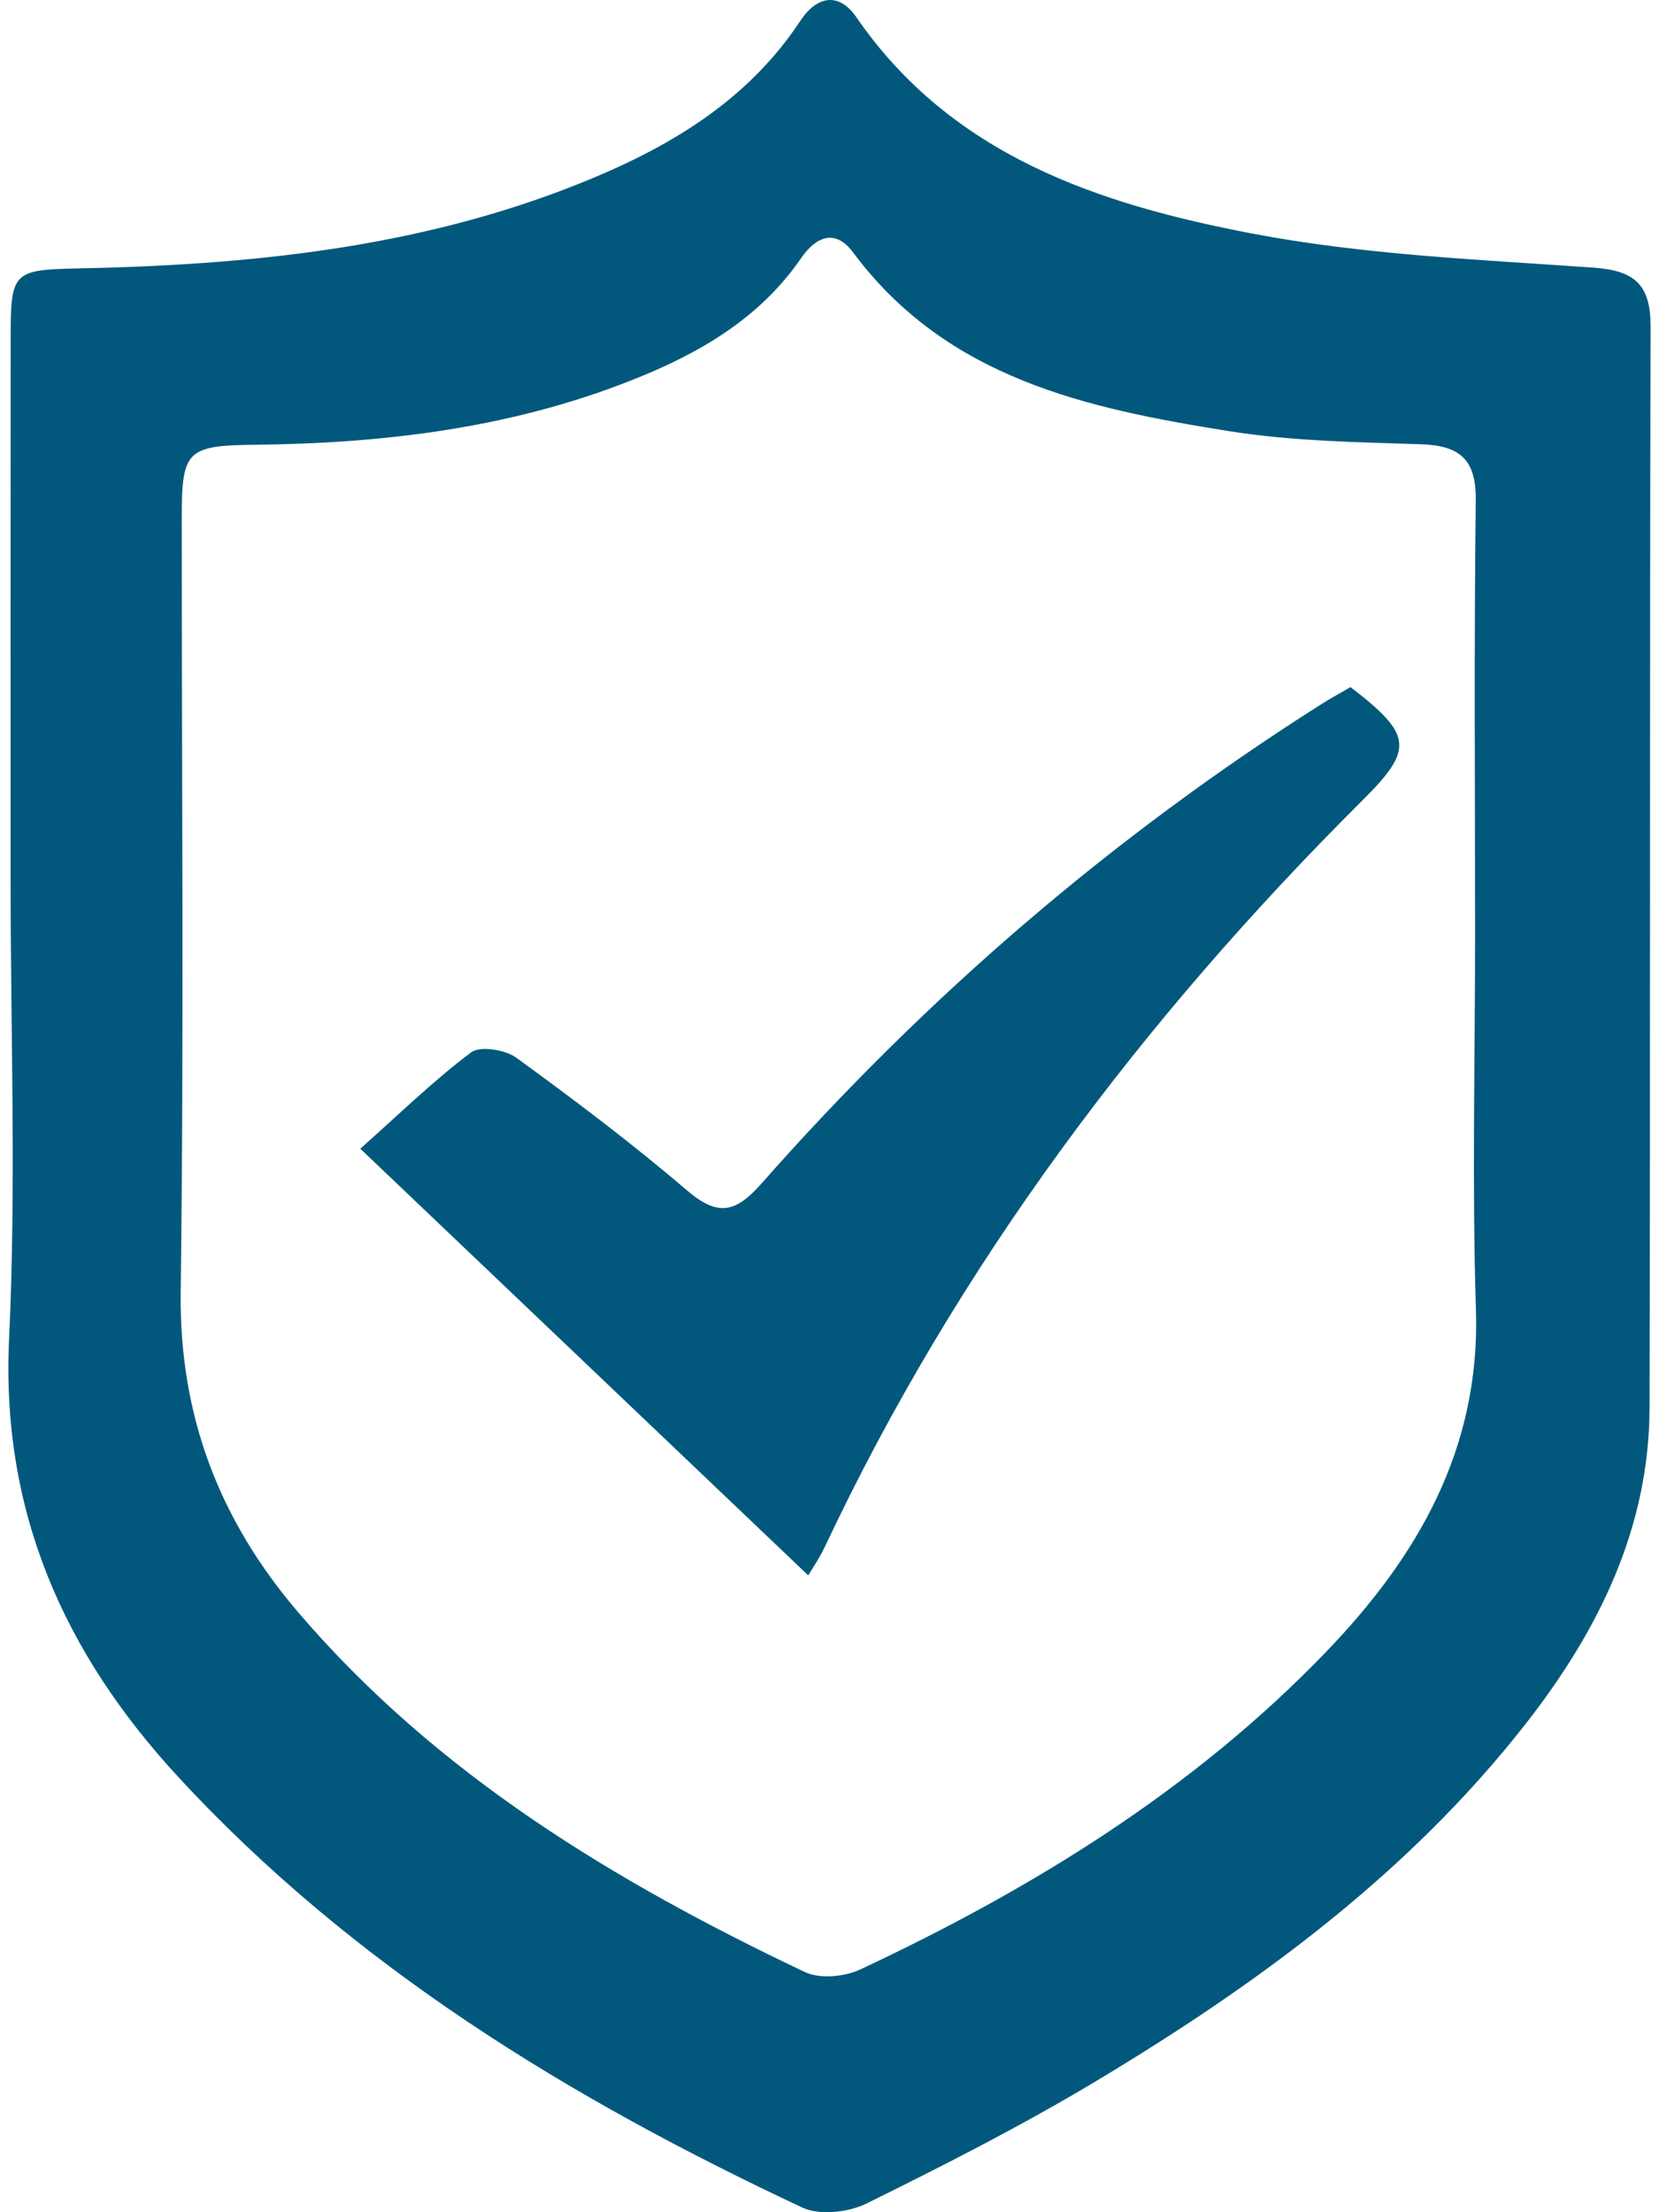 <svg xmlns="http://www.w3.org/2000/svg" width="99" height="132" viewBox="0 0 99 132">
    <g fill="#02587C" fill-rule="evenodd">
        <path d="M88.025 55.762c0-8.638-.065-17.277.04-25.915.03-2.467-.98-3.264-3.289-3.34-3.814-.124-7.666-.183-11.421-.78-8.483-1.35-16.845-3.131-22.454-10.674-1.065-1.433-2.219-.924-3.09.344-2.503 3.643-6.15 5.72-10.11 7.288-7.208 2.855-14.77 3.77-22.465 3.852-4.078.043-4.388.34-4.39 4.317-.006 15.412.137 30.825-.063 46.235-.096 7.388 2.316 13.629 7.02 19.125 8.281 9.677 18.907 16.08 30.228 21.455.894.424 2.37.284 3.312-.157 10.273-4.82 19.861-10.711 27.793-18.95 5.454-5.666 9.206-12.103 8.94-20.42-.238-7.453-.05-14.919-.051-22.38M.632 52.521c0-10.792-.005-21.584.004-32.376.002-3.852.117-4.051 3.897-4.126 10.239-.201 20.341-1.2 29.954-5.03 5.25-2.09 10.052-4.863 13.285-9.763.963-1.458 2.28-1.723 3.325-.207C56.8 9.3 65.572 12.182 74.68 13.927c6.693 1.282 13.592 1.56 20.416 2.043 2.52.178 3.411 1.065 3.404 3.569-.064 21.485-.01 42.97-.064 64.456-.018 7.195-3.057 13.315-7.369 18.835-6.99 8.95-15.996 15.544-25.617 21.322-4.445 2.67-9.085 5.03-13.736 7.326-1.08.534-2.8.73-3.835.245-13.84-6.488-26.776-14.356-37.258-25.712C3.845 98.669.054 90.225.542 79.887c.43-9.103.09-18.243.09-27.366"/>
        <path d="M21.5 68.541c2.385-2.12 4.39-4.08 6.615-5.748.539-.404 2.037-.16 2.701.324 3.469 2.522 6.904 5.109 10.159 7.895 1.844 1.578 2.895 1.39 4.473-.4 9.785-11.098 20.906-20.68 33.437-28.616.57-.36 1.164-.68 1.706-.996 3.717 2.851 3.777 3.706.723 6.746-13.157 13.099-24.17 27.73-32.098 44.562-.32.678-.755 1.302-.985 1.692L21.5 68.541z"/>
    </g>
</svg>
